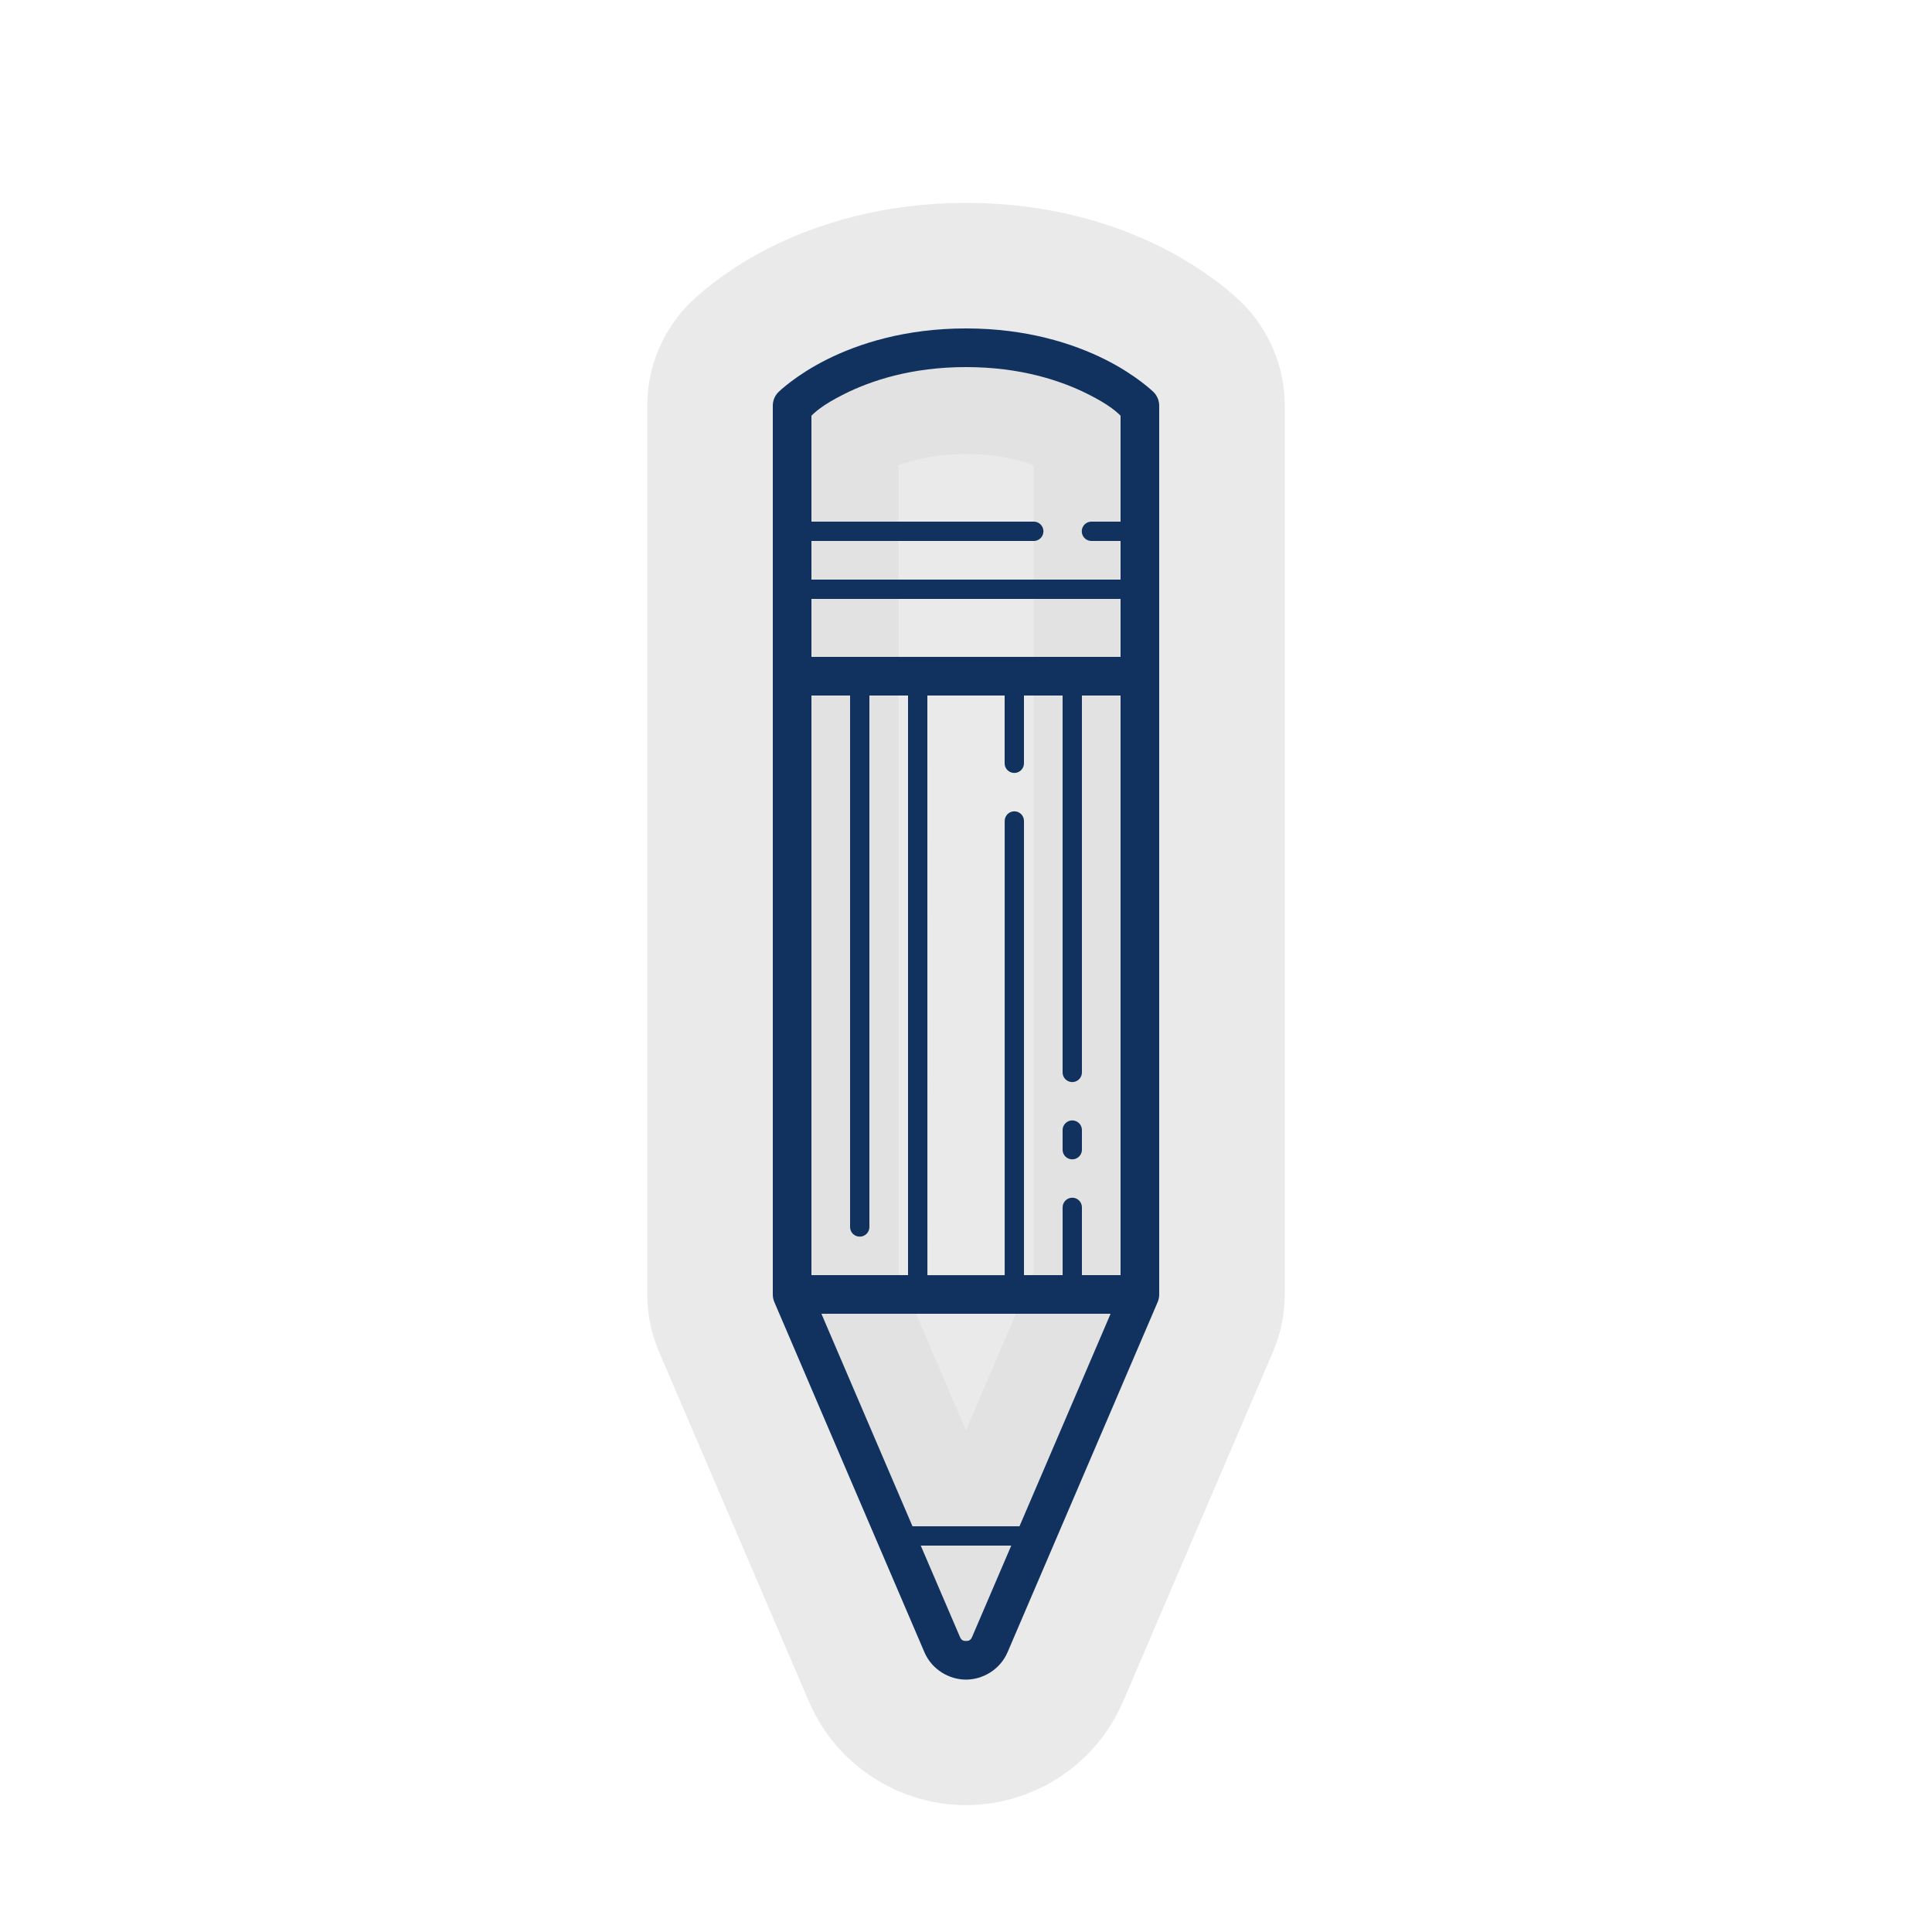 <?xml version="1.0" encoding="UTF-8"?> <svg xmlns="http://www.w3.org/2000/svg" xmlns:xlink="http://www.w3.org/1999/xlink" viewBox="0,0,256,256" width="100px" height="100px" fill-rule="nonzero"> <g fill-opacity="0.612" fill="#dddddd" fill-rule="nonzero" stroke-opacity="0.612" stroke="#dddddd" stroke-width="33.28" stroke-linecap="butt" stroke-linejoin="round" stroke-miterlimit="10" stroke-dasharray="" stroke-dashoffset="0" font-family="none" font-weight="none" font-size="none" text-anchor="none" style="mix-blend-mode: normal"> <path d="M146.425,47.63c4.145,2.073 6.425,4.32 6.425,4.32c0.48,0.48 0.75,1.131 0.75,1.81v117.76c0.001,0.347 -0.069,0.691 -0.205,1.01l-19.885,46.39c-0.996,2.328 -3.305,3.635 -5.51,3.635c-2.205,0 -4.512,-1.303 -5.51,-3.63l-19.885,-46.395c-0.136,-0.319 -0.206,-0.663 -0.205,-1.01v-117.76c0,-0.679 0.27,-1.33 0.75,-1.81c0,0 2.28,-2.247 6.425,-4.32c4.145,-2.073 10.318,-4.11 18.425,-4.11c8.107,0 14.28,2.037 18.425,4.11z" id="strokeMainSVG"></path> </g> <g fill="#11315e" fill-rule="nonzero" stroke="none" stroke-width="1" stroke-linecap="butt" stroke-linejoin="miter" stroke-miterlimit="10" stroke-dasharray="" stroke-dashoffset="0" font-family="none" font-weight="none" font-size="none" text-anchor="none" style="mix-blend-mode: normal"> <g transform="scale(2.56,2.56)"> <path d="M50,17c-3.167,0 -5.578,0.796 -7.197,1.605c-1.619,0.81 -2.51,1.688 -2.51,1.688c-0.188,0.188 -0.293,0.442 -0.293,0.707v46c-0,0.136 0.027,0.27 0.08,0.395l7.768,18.123c0.39,0.909 1.291,1.418 2.152,1.418c0.861,0 1.763,-0.511 2.152,-1.42l7.768,-18.121c0.053,-0.125 0.08,-0.259 0.08,-0.395v-46c-0,-0.265 -0.105,-0.52 -0.293,-0.707c0,0 -0.891,-0.878 -2.51,-1.688c-1.619,-0.81 -4.031,-1.605 -7.197,-1.605zM50,19c2.833,0 4.922,0.704 6.303,1.395c1.177,0.589 1.541,0.973 1.697,1.119v5.486h-1.5c-0.18,-0.003 -0.348,0.092 -0.439,0.248c-0.091,0.156 -0.091,0.348 0,0.504c0.091,0.156 0.259,0.25 0.439,0.248h1.5v2h-16v-2h11.5c0.18,0.003 0.348,-0.092 0.439,-0.248c0.091,-0.156 0.091,-0.348 0,-0.504c-0.091,-0.156 -0.259,-0.25 -0.439,-0.248h-11.5v-5.486c0.156,-0.146 0.52,-0.53 1.697,-1.119c1.381,-0.69 3.469,-1.395 6.303,-1.395zM42,31h16v3h-8h-8zM42,36h2v27.5c-0.003,0.18 0.092,0.348 0.248,0.439c0.156,0.091 0.348,0.091 0.504,0c0.156,-0.091 0.25,-0.259 0.248,-0.439v-27.5h2v30h-5zM48,36h2h2v3.5c-0.003,0.18 0.092,0.348 0.248,0.439c0.156,0.091 0.348,0.091 0.504,0c0.156,-0.091 0.25,-0.259 0.248,-0.439v-3.5h2v19.5c-0.003,0.18 0.092,0.348 0.248,0.439c0.156,0.091 0.348,0.091 0.504,0c0.156,-0.091 0.25,-0.259 0.248,-0.439v-19.5h2v30h-2v-3.5c0.002,-0.135 -0.051,-0.266 -0.146,-0.361c-0.096,-0.096 -0.226,-0.149 -0.361,-0.146c-0.133,0.002 -0.259,0.057 -0.351,0.152c-0.092,0.095 -0.143,0.223 -0.141,0.356v3.5h-2v-23.5c0.002,-0.135 -0.051,-0.266 -0.146,-0.361c-0.096,-0.096 -0.226,-0.149 -0.361,-0.146c-0.133,0.002 -0.259,0.057 -0.351,0.152c-0.092,0.095 -0.143,0.223 -0.141,0.356v23.5h-2h-2zM55.492,57.992c-0.133,0.002 -0.259,0.057 -0.351,0.152c-0.092,0.095 -0.143,0.223 -0.141,0.356v1c-0.003,0.18 0.092,0.348 0.248,0.439c0.156,0.091 0.348,0.091 0.504,0c0.156,-0.091 0.25,-0.259 0.248,-0.439v-1c0.002,-0.135 -0.051,-0.266 -0.146,-0.361c-0.096,-0.096 -0.226,-0.149 -0.361,-0.146zM42.516,68h7.484h7.484l-4.715,11h-5.539zM47.658,80h4.684l-2.027,4.729c-0.075,0.175 -0.175,0.207 -0.314,0.207c-0.139,0 -0.239,-0.032 -0.314,-0.207z"></path> </g> </g> </svg> 